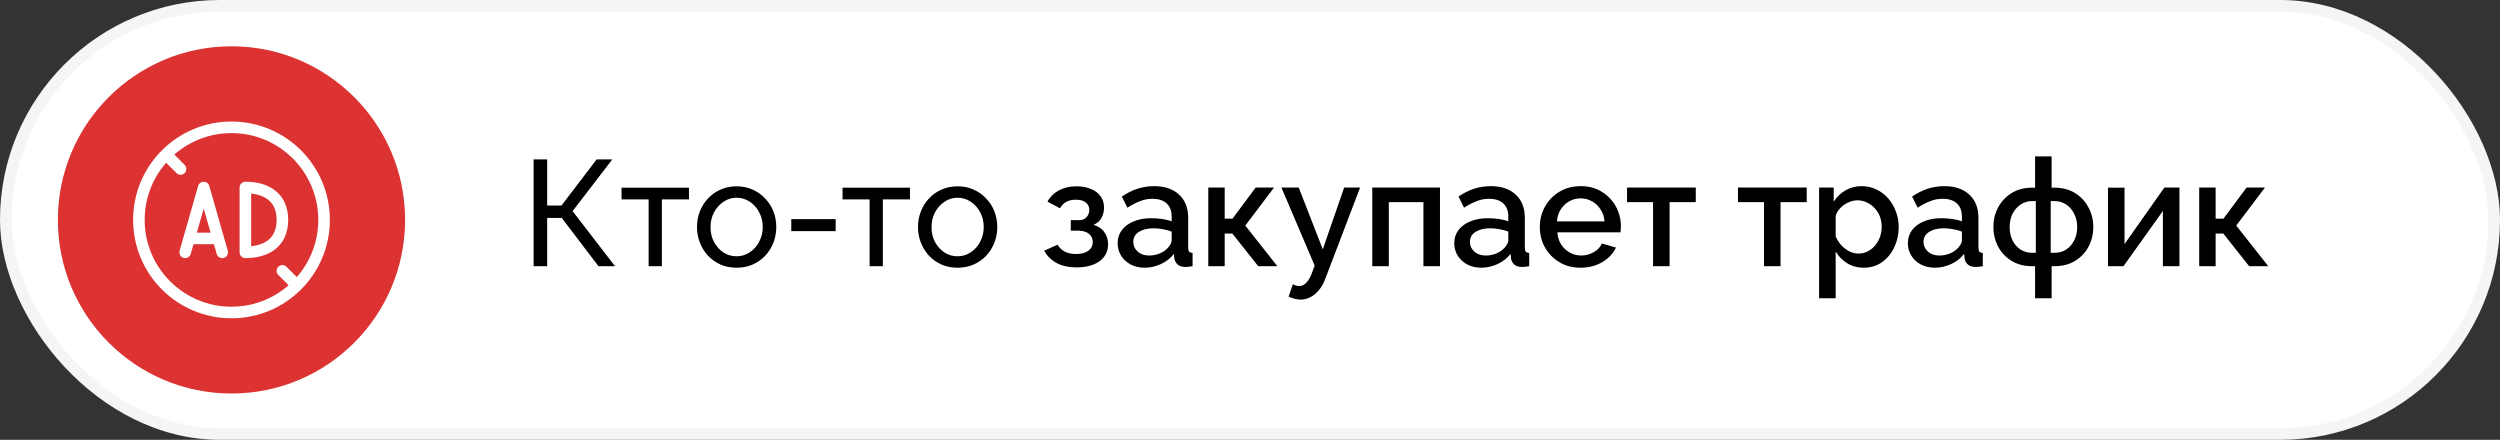 <?xml version="1.0" encoding="UTF-8"?> <svg xmlns="http://www.w3.org/2000/svg" width="216" height="38" viewBox="0 0 216 38" fill="none"><rect x="0" y="0" width="216" height="38" fill="#333333" stroke="none"/><rect width="216" height="38" rx="19" fill="white"></rect><rect x="0.5" y="0.5" width="215" height="37" rx="18.5" stroke="black" stroke-opacity="0.04"></rect><path d="M46.105 23V13.77H47.275V17.761H48.51L51.552 13.77H52.904L49.472 18.242L53.138 23H51.708L48.536 18.827H47.275V23H46.105ZM56.042 23V17.228H53.702V16.214H59.526V17.228H57.186V23H56.042ZM63.639 23.13C63.128 23.13 62.664 23.039 62.248 22.857C61.832 22.666 61.472 22.411 61.169 22.09C60.866 21.761 60.632 21.384 60.467 20.959C60.302 20.534 60.22 20.088 60.22 19.62C60.22 19.143 60.302 18.693 60.467 18.268C60.632 17.843 60.866 17.471 61.169 17.15C61.472 16.821 61.832 16.565 62.248 16.383C62.673 16.192 63.136 16.097 63.639 16.097C64.15 16.097 64.614 16.192 65.03 16.383C65.446 16.565 65.806 16.821 66.109 17.15C66.421 17.471 66.659 17.843 66.824 18.268C66.989 18.693 67.071 19.143 67.071 19.62C67.071 20.088 66.989 20.534 66.824 20.959C66.659 21.384 66.425 21.761 66.122 22.09C65.819 22.411 65.455 22.666 65.03 22.857C64.614 23.039 64.15 23.13 63.639 23.13ZM61.39 19.633C61.39 20.101 61.49 20.526 61.689 20.907C61.897 21.288 62.17 21.592 62.508 21.817C62.846 22.034 63.223 22.142 63.639 22.142C64.055 22.142 64.432 22.029 64.77 21.804C65.117 21.579 65.39 21.275 65.589 20.894C65.797 20.504 65.901 20.075 65.901 19.607C65.901 19.139 65.797 18.714 65.589 18.333C65.39 17.952 65.117 17.648 64.77 17.423C64.432 17.198 64.055 17.085 63.639 17.085C63.223 17.085 62.846 17.202 62.508 17.436C62.17 17.661 61.897 17.965 61.689 18.346C61.49 18.727 61.39 19.156 61.39 19.633ZM68.366 19.971V18.931H72.201V19.971H68.366ZM75.135 23V17.228H72.796V16.214H78.62V17.228H76.279V23H75.135ZM82.733 23.13C82.221 23.13 81.758 23.039 81.342 22.857C80.926 22.666 80.566 22.411 80.263 22.09C79.959 21.761 79.725 21.384 79.561 20.959C79.396 20.534 79.314 20.088 79.314 19.62C79.314 19.143 79.396 18.693 79.561 18.268C79.725 17.843 79.959 17.471 80.263 17.15C80.566 16.821 80.926 16.565 81.342 16.383C81.766 16.192 82.23 16.097 82.733 16.097C83.244 16.097 83.708 16.192 84.124 16.383C84.54 16.565 84.899 16.821 85.203 17.15C85.515 17.471 85.753 17.843 85.918 18.268C86.082 18.693 86.165 19.143 86.165 19.62C86.165 20.088 86.082 20.534 85.918 20.959C85.753 21.384 85.519 21.761 85.216 22.09C84.912 22.411 84.548 22.666 84.124 22.857C83.708 23.039 83.244 23.13 82.733 23.13ZM80.484 19.633C80.484 20.101 80.583 20.526 80.783 20.907C80.991 21.288 81.264 21.592 81.602 21.817C81.94 22.034 82.317 22.142 82.733 22.142C83.149 22.142 83.526 22.029 83.864 21.804C84.21 21.579 84.483 21.275 84.683 20.894C84.891 20.504 84.995 20.075 84.995 19.607C84.995 19.139 84.891 18.714 84.683 18.333C84.483 17.952 84.21 17.648 83.864 17.423C83.526 17.198 83.149 17.085 82.733 17.085C82.317 17.085 81.94 17.202 81.602 17.436C81.264 17.661 80.991 17.965 80.783 18.346C80.583 18.727 80.484 19.156 80.484 19.633ZM93.049 23.104C92.356 23.104 91.771 22.978 91.294 22.727C90.826 22.467 90.466 22.112 90.215 21.661L91.372 21.141C91.519 21.392 91.727 21.592 91.996 21.739C92.265 21.878 92.59 21.947 92.971 21.947C93.43 21.947 93.786 21.852 94.037 21.661C94.288 21.47 94.414 21.219 94.414 20.907C94.414 20.621 94.31 20.391 94.102 20.218C93.894 20.036 93.599 19.941 93.218 19.932H92.516V19.022H93.244C93.417 19.022 93.569 18.983 93.699 18.905C93.829 18.827 93.929 18.723 93.998 18.593C94.076 18.454 94.115 18.298 94.115 18.125C94.115 17.865 94.015 17.657 93.816 17.501C93.625 17.336 93.335 17.254 92.945 17.254C92.607 17.254 92.33 17.319 92.113 17.449C91.896 17.57 91.719 17.752 91.58 17.995L90.501 17.423C90.726 17.007 91.056 16.682 91.489 16.448C91.922 16.214 92.429 16.097 93.01 16.097C93.469 16.097 93.877 16.171 94.232 16.318C94.596 16.457 94.878 16.665 95.077 16.942C95.285 17.211 95.389 17.544 95.389 17.943C95.389 18.255 95.315 18.55 95.168 18.827C95.021 19.096 94.791 19.295 94.479 19.425C94.895 19.546 95.207 19.759 95.415 20.062C95.632 20.357 95.74 20.708 95.74 21.115C95.74 21.531 95.623 21.891 95.389 22.194C95.164 22.489 94.847 22.714 94.44 22.87C94.033 23.026 93.569 23.104 93.049 23.104ZM96.564 21.011C96.564 20.578 96.686 20.201 96.928 19.88C97.18 19.551 97.522 19.299 97.955 19.126C98.388 18.944 98.891 18.853 99.463 18.853C99.766 18.853 100.074 18.875 100.386 18.918C100.707 18.961 100.989 19.031 101.231 19.126V18.697C101.231 18.22 101.088 17.848 100.802 17.579C100.516 17.31 100.105 17.176 99.567 17.176C99.186 17.176 98.826 17.245 98.488 17.384C98.15 17.514 97.79 17.7 97.409 17.943L96.928 16.981C97.379 16.678 97.829 16.452 98.28 16.305C98.74 16.158 99.221 16.084 99.723 16.084C100.633 16.084 101.348 16.327 101.868 16.812C102.397 17.289 102.661 17.969 102.661 18.853V21.388C102.661 21.553 102.687 21.67 102.739 21.739C102.8 21.808 102.9 21.847 103.038 21.856V23C102.908 23.026 102.791 23.043 102.687 23.052C102.583 23.061 102.497 23.065 102.427 23.065C102.124 23.065 101.894 22.991 101.738 22.844C101.582 22.697 101.491 22.523 101.465 22.324L101.426 21.934C101.132 22.315 100.755 22.61 100.295 22.818C99.836 23.026 99.372 23.13 98.904 23.13C98.454 23.13 98.05 23.039 97.695 22.857C97.34 22.666 97.062 22.411 96.863 22.09C96.664 21.769 96.564 21.41 96.564 21.011ZM100.893 21.427C100.997 21.314 101.08 21.202 101.14 21.089C101.201 20.976 101.231 20.877 101.231 20.79V20.01C100.989 19.915 100.733 19.845 100.464 19.802C100.196 19.75 99.931 19.724 99.671 19.724C99.151 19.724 98.727 19.828 98.397 20.036C98.076 20.244 97.916 20.53 97.916 20.894C97.916 21.093 97.968 21.284 98.072 21.466C98.185 21.648 98.341 21.795 98.54 21.908C98.748 22.021 99.004 22.077 99.307 22.077C99.619 22.077 99.918 22.016 100.204 21.895C100.49 21.774 100.72 21.618 100.893 21.427ZM104.396 23V16.201H105.813V18.892H106.489L108.491 16.201H110.077L107.594 19.49L110.363 23H108.712L106.476 20.179H105.813V23H104.396ZM112.378 25.886C112.222 25.886 112.057 25.864 111.884 25.821C111.71 25.778 111.528 25.713 111.338 25.626L111.702 24.56C111.806 24.612 111.905 24.651 112.001 24.677C112.096 24.703 112.183 24.716 112.261 24.716C112.477 24.716 112.672 24.625 112.846 24.443C113.028 24.27 113.188 24.005 113.327 23.65L113.587 22.948L110.714 16.201H112.209L114.289 21.544L116.135 16.201H117.513L114.523 24.04C114.375 24.447 114.189 24.785 113.964 25.054C113.747 25.323 113.504 25.526 113.236 25.665C112.967 25.812 112.681 25.886 112.378 25.886ZM118.564 23V16.201H124.414V23H122.984V17.462H119.994V23H118.564ZM125.649 21.011C125.649 20.578 125.77 20.201 126.013 19.88C126.264 19.551 126.607 19.299 127.04 19.126C127.473 18.944 127.976 18.853 128.548 18.853C128.851 18.853 129.159 18.875 129.471 18.918C129.792 18.961 130.073 19.031 130.316 19.126V18.697C130.316 18.22 130.173 17.848 129.887 17.579C129.601 17.31 129.189 17.176 128.652 17.176C128.271 17.176 127.911 17.245 127.573 17.384C127.235 17.514 126.875 17.7 126.494 17.943L126.013 16.981C126.464 16.678 126.914 16.452 127.365 16.305C127.824 16.158 128.305 16.084 128.808 16.084C129.718 16.084 130.433 16.327 130.953 16.812C131.482 17.289 131.746 17.969 131.746 18.853V21.388C131.746 21.553 131.772 21.67 131.824 21.739C131.885 21.808 131.984 21.847 132.123 21.856V23C131.993 23.026 131.876 23.043 131.772 23.052C131.668 23.061 131.581 23.065 131.512 23.065C131.209 23.065 130.979 22.991 130.823 22.844C130.667 22.697 130.576 22.523 130.55 22.324L130.511 21.934C130.216 22.315 129.839 22.61 129.38 22.818C128.921 23.026 128.457 23.13 127.989 23.13C127.538 23.13 127.135 23.039 126.78 22.857C126.425 22.666 126.147 22.411 125.948 22.09C125.749 21.769 125.649 21.41 125.649 21.011ZM129.978 21.427C130.082 21.314 130.164 21.202 130.225 21.089C130.286 20.976 130.316 20.877 130.316 20.79V20.01C130.073 19.915 129.818 19.845 129.549 19.802C129.28 19.75 129.016 19.724 128.756 19.724C128.236 19.724 127.811 19.828 127.482 20.036C127.161 20.244 127.001 20.53 127.001 20.894C127.001 21.093 127.053 21.284 127.157 21.466C127.27 21.648 127.426 21.795 127.625 21.908C127.833 22.021 128.089 22.077 128.392 22.077C128.704 22.077 129.003 22.016 129.289 21.895C129.575 21.774 129.805 21.618 129.978 21.427ZM136.562 23.13C136.033 23.13 135.552 23.039 135.119 22.857C134.694 22.666 134.326 22.411 134.014 22.09C133.702 21.761 133.459 21.388 133.286 20.972C133.121 20.547 133.039 20.097 133.039 19.62C133.039 18.979 133.186 18.394 133.481 17.865C133.776 17.328 134.187 16.899 134.716 16.578C135.245 16.249 135.864 16.084 136.575 16.084C137.286 16.084 137.897 16.249 138.408 16.578C138.928 16.899 139.331 17.323 139.617 17.852C139.903 18.381 140.046 18.948 140.046 19.555C140.046 19.659 140.042 19.759 140.033 19.854C140.024 19.941 140.016 20.014 140.007 20.075H134.56C134.586 20.474 134.694 20.825 134.885 21.128C135.084 21.423 135.336 21.657 135.639 21.83C135.942 21.995 136.267 22.077 136.614 22.077C136.995 22.077 137.355 21.982 137.693 21.791C138.04 21.6 138.274 21.349 138.395 21.037L139.617 21.388C139.47 21.717 139.244 22.016 138.941 22.285C138.646 22.545 138.295 22.753 137.888 22.909C137.481 23.056 137.039 23.13 136.562 23.13ZM134.521 19.126H138.629C138.603 18.736 138.49 18.394 138.291 18.099C138.1 17.796 137.853 17.562 137.55 17.397C137.255 17.224 136.926 17.137 136.562 17.137C136.207 17.137 135.877 17.224 135.574 17.397C135.279 17.562 135.037 17.796 134.846 18.099C134.655 18.394 134.547 18.736 134.521 19.126ZM142.824 23V17.462H140.575V16.201H146.516V17.462H144.254V23H142.824ZM152.409 23V17.462H150.16V16.201H156.101V17.462H153.839V23H152.409ZM161.032 23.13C160.486 23.13 160.005 23 159.589 22.74C159.173 22.48 158.843 22.142 158.601 21.726V25.769H157.17V16.201H158.432V17.423C158.692 17.016 159.03 16.691 159.446 16.448C159.862 16.205 160.325 16.084 160.837 16.084C161.305 16.084 161.734 16.179 162.124 16.37C162.514 16.552 162.852 16.808 163.138 17.137C163.424 17.466 163.645 17.843 163.801 18.268C163.965 18.684 164.048 19.126 164.048 19.594C164.048 20.244 163.918 20.838 163.657 21.375C163.406 21.912 163.051 22.341 162.592 22.662C162.141 22.974 161.621 23.13 161.032 23.13ZM160.564 21.908C160.867 21.908 161.14 21.843 161.383 21.713C161.634 21.583 161.846 21.41 162.02 21.193C162.202 20.976 162.34 20.729 162.436 20.452C162.531 20.175 162.579 19.889 162.579 19.594C162.579 19.282 162.527 18.987 162.423 18.71C162.319 18.433 162.167 18.19 161.968 17.982C161.777 17.774 161.552 17.609 161.292 17.488C161.04 17.367 160.763 17.306 160.46 17.306C160.278 17.306 160.087 17.341 159.888 17.41C159.688 17.479 159.502 17.575 159.329 17.696C159.155 17.817 159.004 17.96 158.874 18.125C158.744 18.29 158.653 18.463 158.601 18.645V20.426C158.722 20.703 158.882 20.955 159.082 21.18C159.281 21.397 159.511 21.574 159.771 21.713C160.031 21.843 160.295 21.908 160.564 21.908ZM164.84 21.011C164.84 20.578 164.961 20.201 165.204 19.88C165.455 19.551 165.797 19.299 166.231 19.126C166.664 18.944 167.167 18.853 167.739 18.853C168.042 18.853 168.35 18.875 168.662 18.918C168.982 18.961 169.264 19.031 169.507 19.126V18.697C169.507 18.22 169.364 17.848 169.078 17.579C168.792 17.31 168.38 17.176 167.843 17.176C167.461 17.176 167.102 17.245 166.764 17.384C166.426 17.514 166.066 17.7 165.685 17.943L165.204 16.981C165.654 16.678 166.105 16.452 166.556 16.305C167.015 16.158 167.496 16.084 167.999 16.084C168.909 16.084 169.624 16.327 170.144 16.812C170.672 17.289 170.937 17.969 170.937 18.853V21.388C170.937 21.553 170.963 21.67 171.015 21.739C171.075 21.808 171.175 21.847 171.314 21.856V23C171.184 23.026 171.067 23.043 170.963 23.052C170.859 23.061 170.772 23.065 170.703 23.065C170.399 23.065 170.17 22.991 170.014 22.844C169.858 22.697 169.767 22.523 169.741 22.324L169.702 21.934C169.407 22.315 169.03 22.61 168.571 22.818C168.111 23.026 167.648 23.13 167.18 23.13C166.729 23.13 166.326 23.039 165.971 22.857C165.615 22.666 165.338 22.411 165.139 22.09C164.939 21.769 164.84 21.41 164.84 21.011ZM169.169 21.427C169.273 21.314 169.355 21.202 169.416 21.089C169.476 20.976 169.507 20.877 169.507 20.79V20.01C169.264 19.915 169.008 19.845 168.74 19.802C168.471 19.75 168.207 19.724 167.947 19.724C167.427 19.724 167.002 19.828 166.673 20.036C166.352 20.244 166.192 20.53 166.192 20.894C166.192 21.093 166.244 21.284 166.348 21.466C166.46 21.648 166.616 21.795 166.816 21.908C167.024 22.021 167.279 22.077 167.583 22.077C167.895 22.077 168.194 22.016 168.48 21.895C168.766 21.774 168.995 21.618 169.169 21.427ZM175.83 25.769V23H175.596C174.894 23 174.292 22.844 173.789 22.532C173.287 22.22 172.901 21.808 172.632 21.297C172.364 20.777 172.229 20.214 172.229 19.607C172.229 19 172.364 18.441 172.632 17.93C172.91 17.41 173.3 16.994 173.802 16.682C174.305 16.37 174.903 16.214 175.596 16.214H175.83V13.51H177.26V16.214H177.494C178.188 16.214 178.786 16.37 179.288 16.682C179.791 16.994 180.177 17.41 180.445 17.93C180.723 18.441 180.861 19 180.861 19.607C180.861 20.214 180.727 20.777 180.458 21.297C180.19 21.808 179.804 22.22 179.301 22.532C178.799 22.844 178.196 23 177.494 23H177.26V25.769H175.83ZM175.596 21.843H175.895V17.371H175.596C175.215 17.371 174.877 17.471 174.582 17.67C174.288 17.869 174.054 18.138 173.88 18.476C173.716 18.814 173.633 19.195 173.633 19.62C173.633 20.045 173.716 20.426 173.88 20.764C174.045 21.102 174.275 21.366 174.569 21.557C174.864 21.748 175.206 21.843 175.596 21.843ZM177.182 21.843H177.494C177.884 21.843 178.227 21.748 178.521 21.557C178.816 21.366 179.046 21.102 179.21 20.764C179.384 20.426 179.47 20.045 179.47 19.62C179.47 19.195 179.384 18.814 179.21 18.476C179.046 18.138 178.816 17.869 178.521 17.67C178.227 17.471 177.884 17.371 177.494 17.371H177.182V21.843ZM182.129 23V16.214H183.559V21.089L187.004 16.201H188.304V23H186.874V18.229L183.468 23H182.129ZM190.013 23V16.201H191.43V18.892H192.106L194.108 16.201H195.694L193.211 19.49L195.98 23H194.329L192.093 20.179H191.43V23H190.013Z" fill="black"></path><circle cx="20" cy="19" r="15" fill="#DC3232"></circle><path d="M20 27C24.418 27 28 23.418 28 19C28 14.582 24.418 11 20 11C15.582 11 12 14.582 12 19C12 23.418 15.582 27 20 27Z" stroke="white" stroke-linecap="round" stroke-linejoin="round"></path><path d="M25.6 24.6L24.4 23.4M14.4 13.4L15.6 14.6" stroke="white" stroke-linecap="round" stroke-linejoin="round"></path><path d="M16 21.8L16.343 20.6M16.343 20.6L17.6 16.2L18.857 20.6M16.343 20.6H18.857M19.2 21.8L18.857 20.6M24.4 19C24.4 21 22.967 21.8 21.2 21.8V16.2C22.967 16.2 24.4 17 24.4 19Z" stroke="white" stroke-linecap="round" stroke-linejoin="round"></path></svg> 